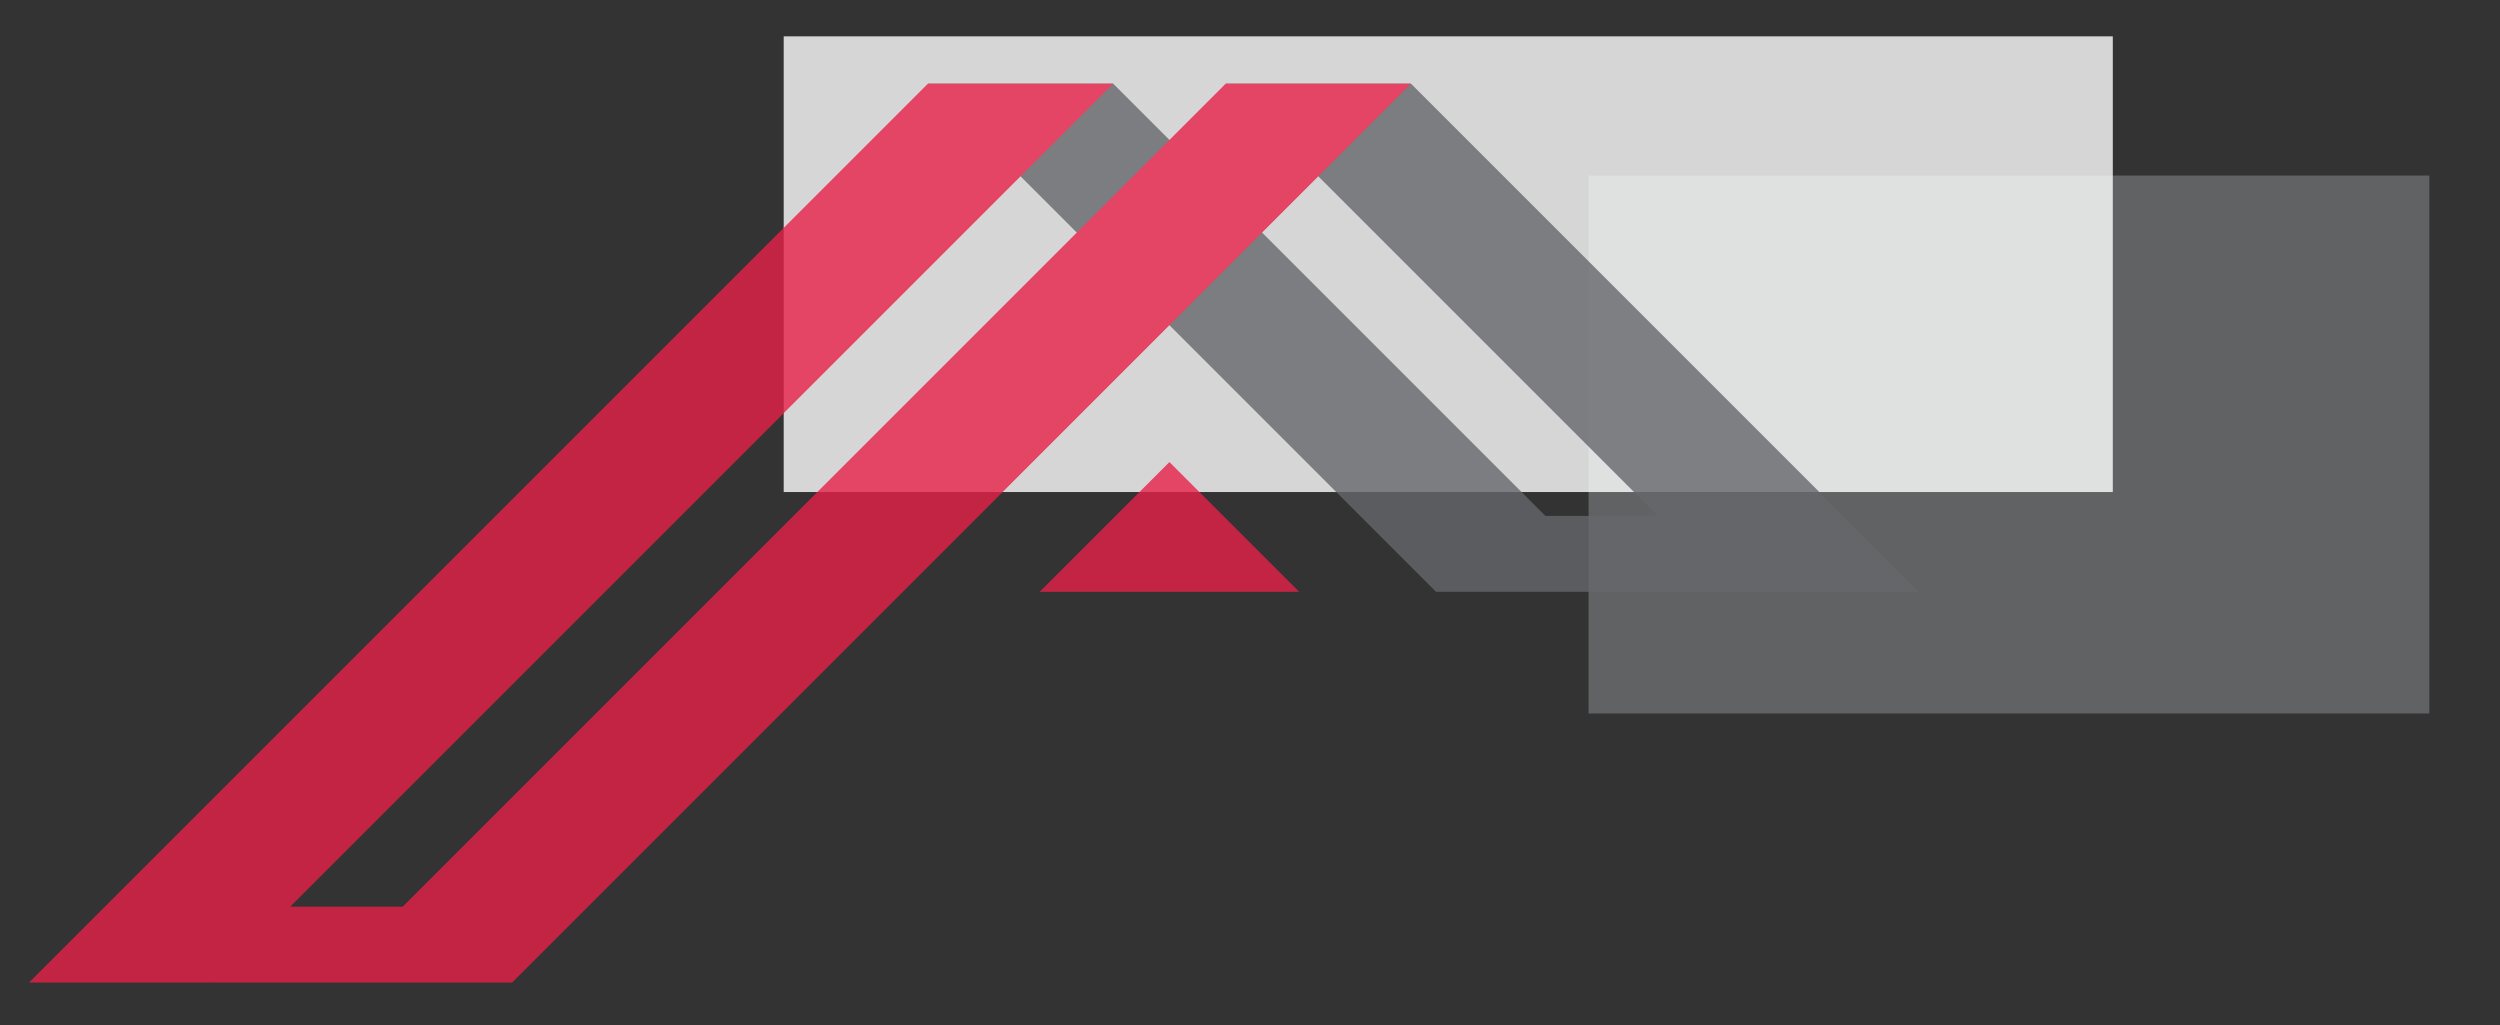 <?xml version="1.0" encoding="UTF-8"?> <!-- Generator: Adobe Illustrator 16.0.0, SVG Export Plug-In . SVG Version: 6.00 Build 0) --> <svg xmlns="http://www.w3.org/2000/svg" xmlns:xlink="http://www.w3.org/1999/xlink" version="1.1" id="Layer_1" x="0px" y="0px" width="395px" height="162px" viewBox="0 0 395 162" xml:space="preserve"><rect x="0" y="0" width="395" height="162" fill="#333333" stroke="none"/> <rect x="251" y="27.741" opacity="0.8" fill="#6D6E71" width="132.832" height="84.991"></rect> <rect x="123.823" y="5.741" opacity="0.8" fill="#FFFFFF" width="210" height="72"></rect> <g opacity="0.8"> <polygon fill="#65666A" points="193.659,13.224 261.954,81.519 244.18,81.519 175.885,13.224 146.609,13.224 226.885,93.5 256.16,93.5 273.935,93.5 303.21,93.5 222.934,13.224 "></polygon> <path fill="#E82049" d="M175.881,13.224L33.866,155.239h17.774h29.274L222.93,13.224h-29.275L63.621,143.257H45.847L33.866,155.24 H4.591L146.606,13.224H175.881z M164.278,93.5l20.491-20.492L205.261,93.5H164.278z"></path> </g> </svg> 